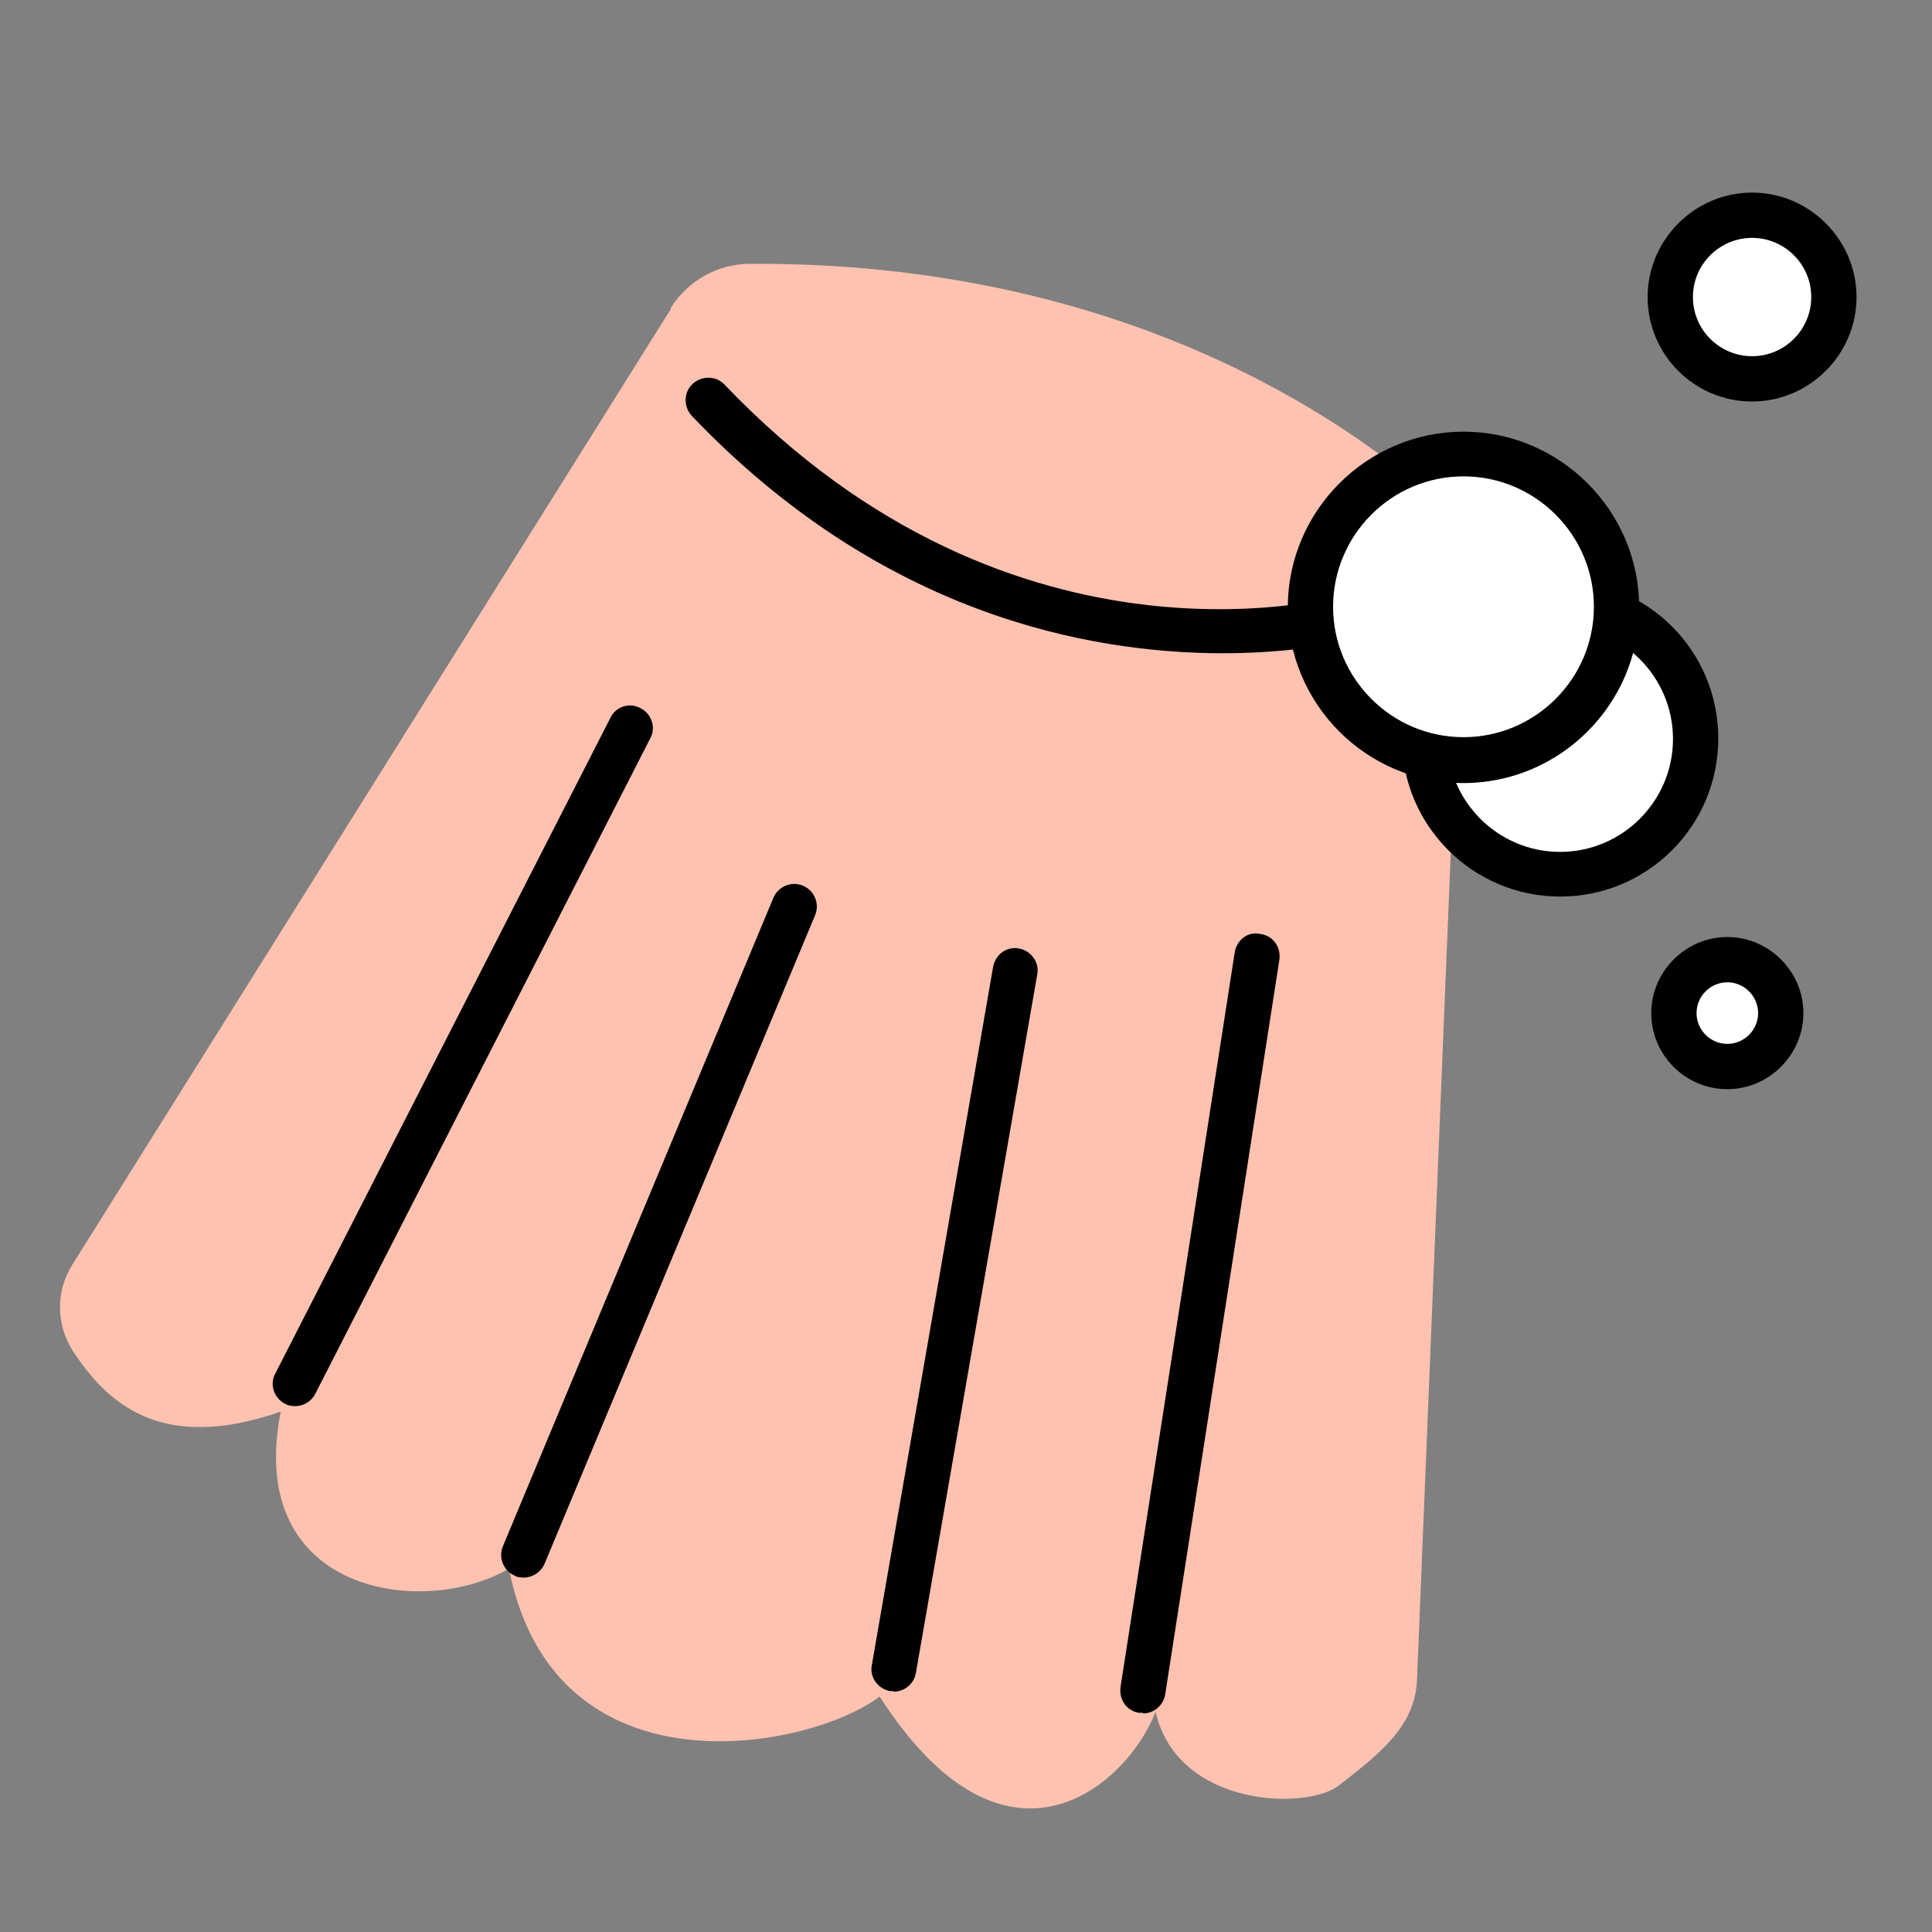 <?xml version="1.0" encoding="UTF-8"?>
<svg id="Calque_1" data-name="Calque 1" xmlns="http://www.w3.org/2000/svg" viewBox="0 0 32 32">
  <rect x="0" y="0" width="32" height="32" fill="#808080" stroke="none"/>
  <defs>
    <style>
      .cls-1 {
        fill: #fff;
      }

      .cls-2 {
        fill: #ffc2b0;
      }
    </style>
  </defs>
  <g>
    <path class="cls-2" d="M11.11,5.12L1.19,20.96c-.27.44-.26.99.02,1.42.55.84,1.44,1.7,3.44,1-.6,3.05,2.4,3.42,3.78,2.6.75,3.83,4.98,3,6.14,2.12,2.12,3.3,4.13,1.42,4.57.25.36,1.59,2.51,1.64,3.04,1.22.62-.49,1.26-.95,1.29-1.75l.75-18.38c.02-.47-.17-.92-.53-1.24-1.33-1.17-5.07-3.87-11.27-3.83-.53,0-1.03.28-1.31.73Z"/>
    <path d="M20.26,10.82c-2.24,0-5.67-.65-8.8-3.93-.14-.15-.14-.39.01-.53.15-.14.39-.14.53.01,4.84,5.07,10.25,3.51,10.48,3.44.2-.06.41.05.47.25.06.2-.05.41-.25.47-.02,0-.98.29-2.44.29Z"/>
    <path d="M4.89,23.29c-.06,0-.12-.01-.17-.04-.18-.09-.26-.32-.16-.5l5.55-10.86c.09-.19.32-.26.5-.16.18.09.26.32.16.5l-5.55,10.86c-.07.13-.2.2-.33.2Z"/>
    <path d="M8.67,26.13s-.1,0-.14-.03c-.19-.08-.28-.3-.2-.49l4.48-10.74c.08-.19.3-.28.49-.2.19.08.28.3.2.49l-4.48,10.74c-.06.14-.2.23-.35.23Z"/>
    <path d="M14.8,28.01s-.04,0-.06,0c-.2-.04-.34-.23-.3-.43l2.01-11.57c.04-.2.22-.34.43-.3.2.04.34.23.3.43l-2.01,11.57c-.03.18-.19.31-.37.31Z"/>
    <path d="M18.93,28.37s-.04,0-.06,0c-.21-.03-.34-.22-.31-.43l1.89-12.16c.03-.21.22-.36.43-.31.21.03.34.22.31.43l-1.89,12.16c-.03.19-.19.32-.37.32Z"/>
  </g>
  <g>
    <circle class="cls-1" cx="25.84" cy="12.24" r="2.24"/>
    <path d="M25.84,14.85c-1.44,0-2.62-1.17-2.62-2.62s1.17-2.62,2.62-2.62,2.62,1.17,2.62,2.62-1.17,2.62-2.62,2.62ZM25.84,10.37c-1.03,0-1.87.84-1.87,1.87s.84,1.87,1.87,1.87,1.87-.84,1.87-1.87-.84-1.87-1.87-1.87Z"/>
  </g>
  <g>
    <circle class="cls-1" cx="29.02" cy="4.92" r="1.36"/>
    <path d="M29.02,6.65c-.96,0-1.73-.78-1.73-1.73s.78-1.73,1.73-1.73,1.73.78,1.73,1.73-.78,1.73-1.73,1.73ZM29.02,3.94c-.54,0-.98.44-.98.98s.44.98.98.98.98-.44.98-.98-.44-.98-.98-.98Z"/>
  </g>
  <g>
    <circle class="cls-1" cx="28.61" cy="16.78" r=".89"/>
    <path d="M28.61,18.04c-.7,0-1.26-.57-1.26-1.26s.57-1.26,1.26-1.26,1.26.57,1.26,1.26-.57,1.26-1.26,1.26ZM28.61,16.27c-.28,0-.51.23-.51.51s.23.51.51.51.51-.23.51-.51-.23-.51-.51-.51Z"/>
  </g>
  <g>
    <circle class="cls-1" cx="24.24" cy="10.05" r="2.54"/>
    <path d="M24.24,12.97c-1.61,0-2.91-1.31-2.91-2.91s1.31-2.91,2.91-2.91,2.91,1.31,2.91,2.91-1.31,2.91-2.91,2.91ZM24.24,7.89c-1.19,0-2.16.97-2.16,2.16s.97,2.16,2.16,2.16,2.16-.97,2.16-2.16-.97-2.16-2.16-2.16Z"/>
  </g>
</svg>